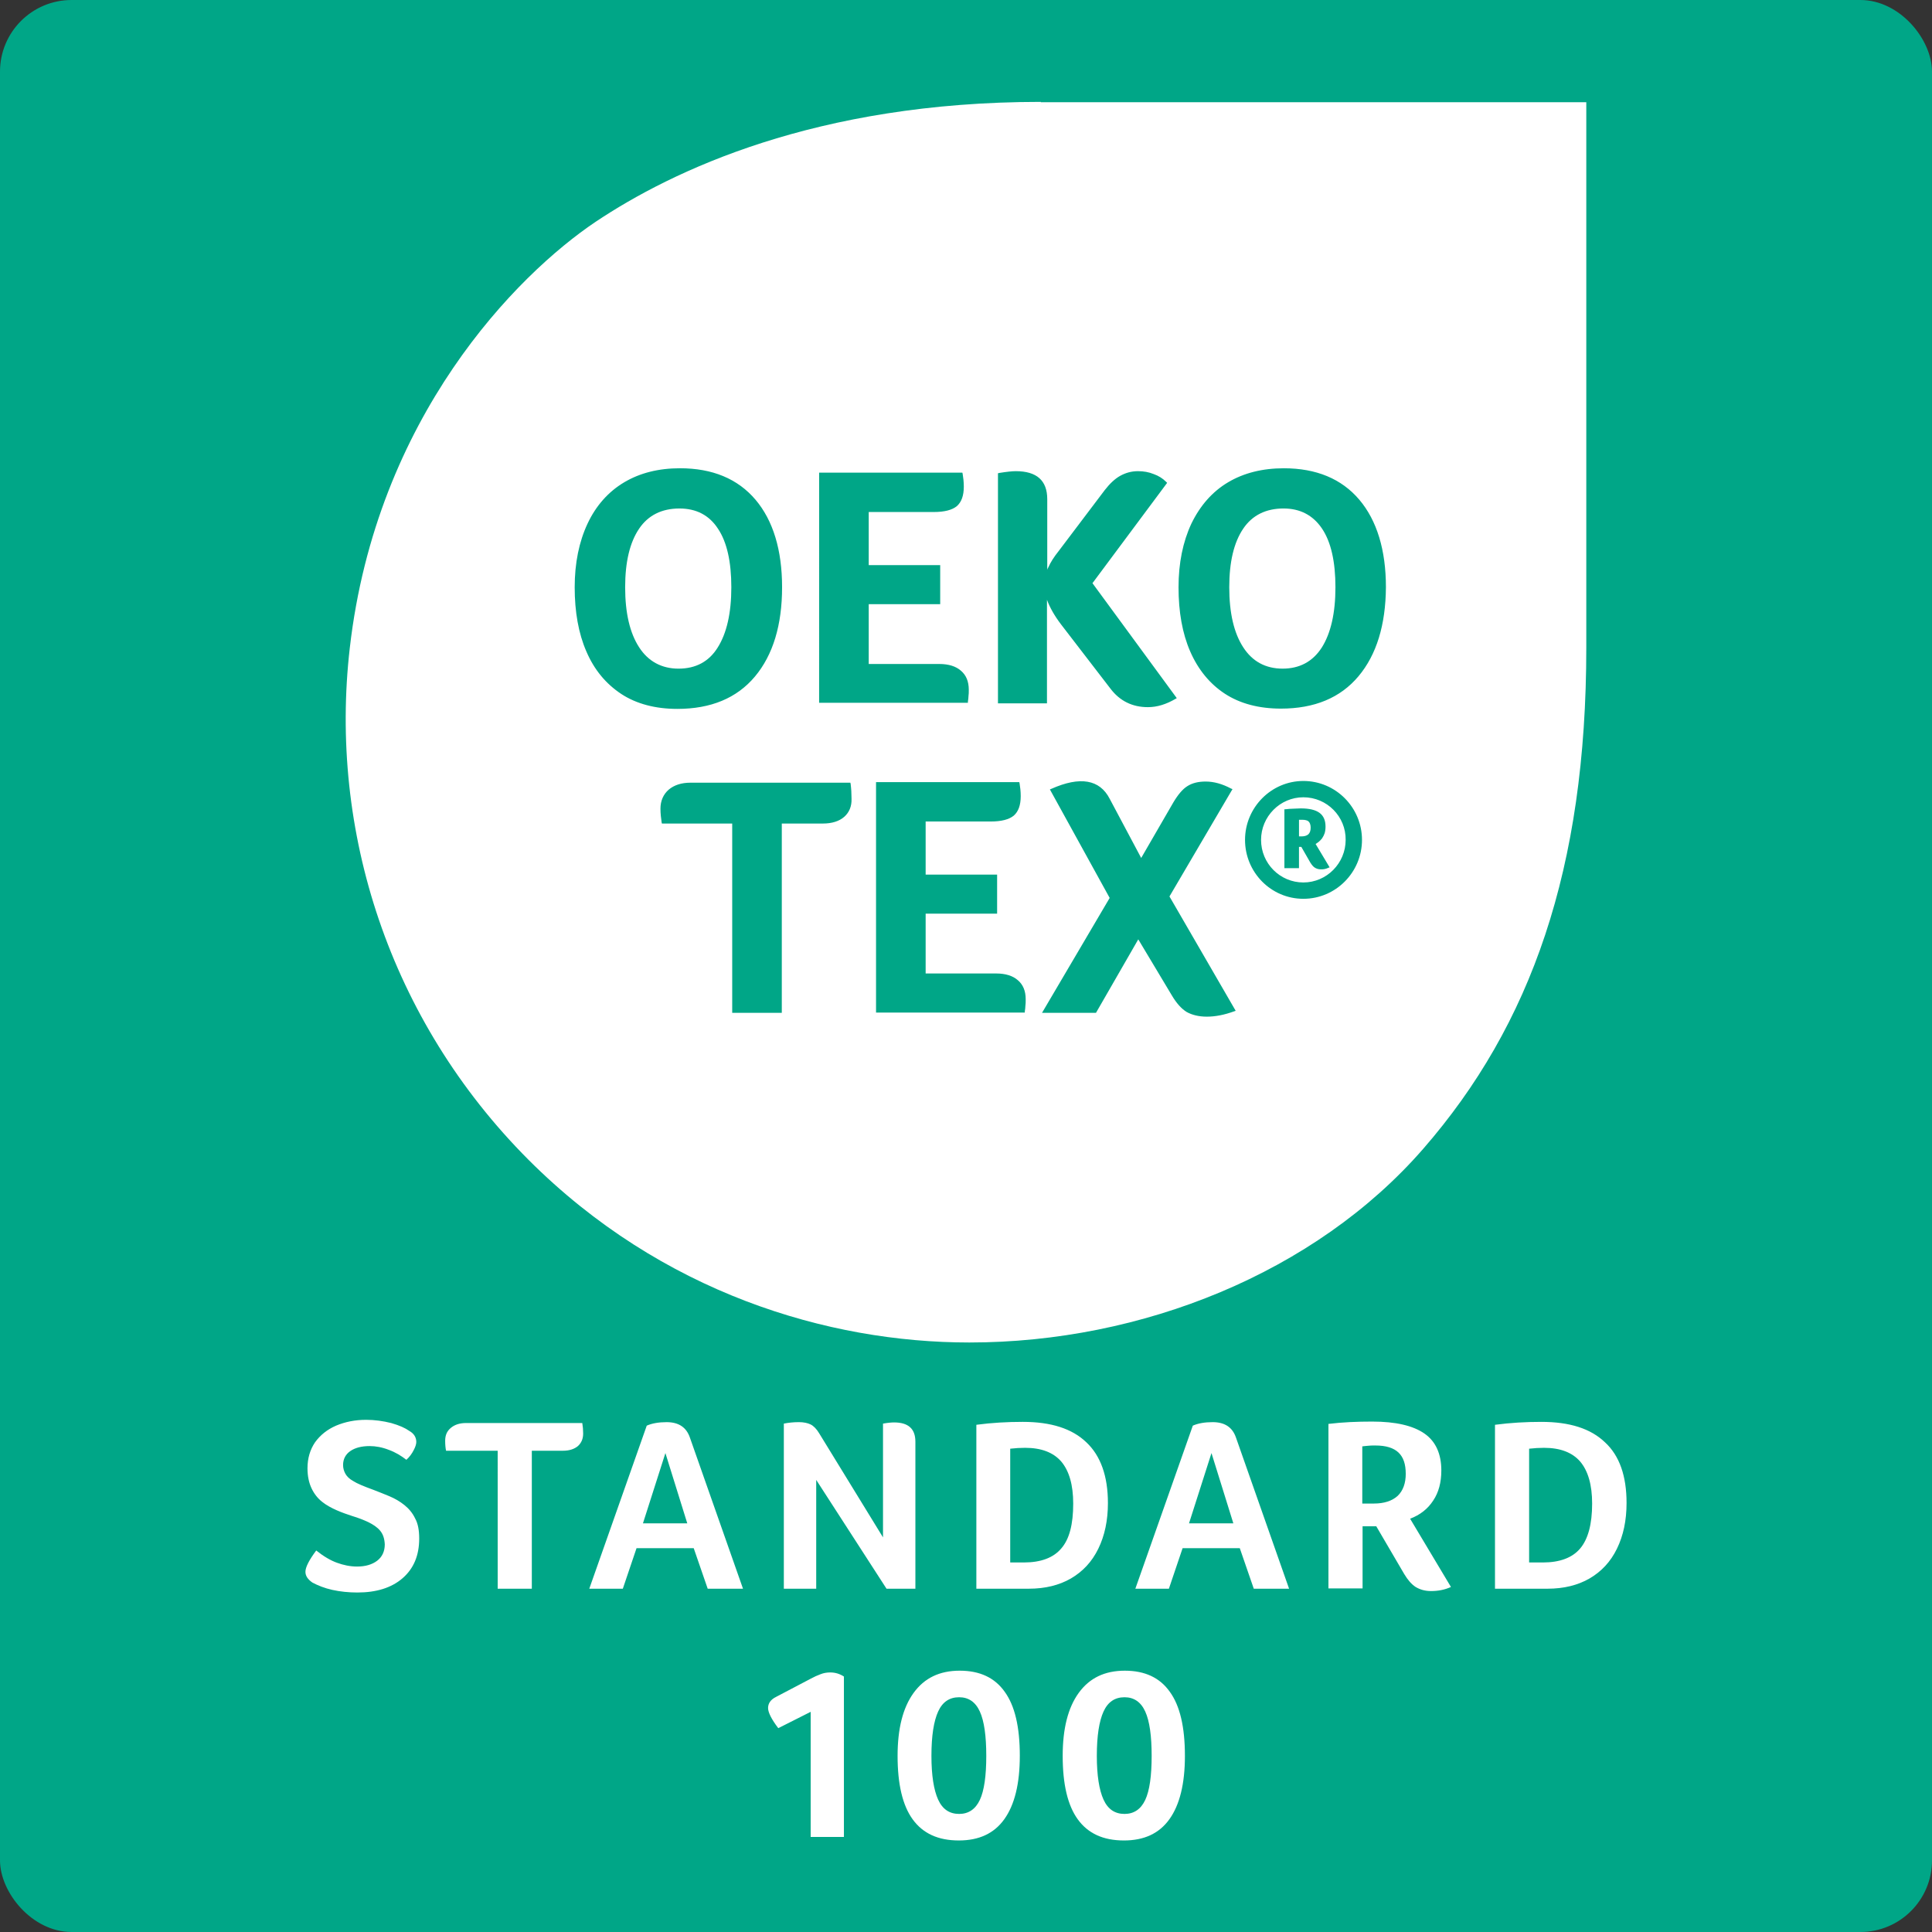 <svg xmlns="http://www.w3.org/2000/svg" xml:space="preserve" id="svg6" version="1.1" height="335.751" width="335.751"><rect width="100%" height="100%" fill="#333333" stroke="none"/><defs id="defs10"></defs><rect rx="12.444" ry="12.444" y="0" x="0" height="335.751" width="335.751" id="rect2009" style="fill:#00a687;fill-opacity:1;stroke-width:0.752;stroke-linecap:round;stroke-linejoin:round"></rect><path style="fill:#ffffff;fill-opacity:1;stroke-width:0.56" id="path2" fill="#050505" d="m 124.712,112.549 c 1.571,-2.483 2.381,-5.981 2.381,-10.495 0,-4.408 -0.76,-7.855 -2.33,-10.188 -1.522,-2.33 -3.751,-3.498 -6.693,-3.498 -3.039,0 -5.423,1.168 -6.994,3.498 -1.622,2.384 -2.435,5.78 -2.435,10.188 0,4.462 0.813,7.96 2.435,10.444 1.571,2.432 3.904,3.702 6.843,3.702 2.991,0 5.273,-1.219 6.793,-3.651 m 101.79,26.005 c -4.054,0 -7.351,3.348 -7.351,7.402 0,4.108 3.297,7.402 7.351,7.402 4.056,0 7.351,-3.345 7.351,-7.402 0.05,-4.054 -3.243,-7.402 -7.351,-7.402 m 4.309,12.269 c -0.202,0.101 -0.405,0.153 -0.609,0.202 -0.202,0.051 -0.405,0.051 -0.658,0.051 -0.405,0 -0.76,-0.099 -1.066,-0.303 -0.252,-0.153 -0.504,-0.457 -0.76,-0.862 l -1.571,-2.738 h -0.405 v 3.702 h -2.534 v -10.239 h 0.202 c 0.456,-0.05 0.913,-0.101 1.369,-0.101 0.456,0 0.862,-0.05 1.267,-0.05 1.471,0 2.534,0.252 3.246,0.76 0.709,0.508 1.063,1.318 1.063,2.384 0,0.456 -0.05,0.811 -0.151,1.165 -0.101,0.303 -0.255,0.609 -0.457,0.913 -0.204,0.252 -0.408,0.457 -0.66,0.658 -0.153,0.101 -0.304,0.204 -0.456,0.306 l 2.432,4.054 z M 223.054,88.366 c -3.042,0 -5.423,1.168 -6.996,3.498 -1.622,2.384 -2.432,5.78 -2.432,10.188 0,4.462 0.811,7.96 2.432,10.444 1.573,2.432 3.853,3.702 6.843,3.702 2.942,0 5.222,-1.219 6.795,-3.651 1.571,-2.483 2.382,-5.981 2.382,-10.495 0,-4.408 -0.76,-7.855 -2.33,-10.188 -1.573,-2.33 -3.804,-3.498 -6.693,-3.498 m -42.177,-70.662 c -39.085,0 -64.074,11.963 -77.357,20.834 -13.738,9.227 -38.121,33.914 -42.733,74.065 -3.651,31.683 6.793,64.634 31.073,88.966 23.117,23.115 52.011,31.734 76.595,31.734 29.96,0 60.122,-12.116 78.879,-33.661 18.755,-21.546 28.338,-48.663 28.338,-87.091 V 17.759 H 180.874 Z m -7.399,64.533 0.202,-0.05 c 1.267,-0.204 2.231,-0.306 2.838,-0.306 3.651,0 5.477,1.624 5.477,4.867 v 12.267 c 0.052,-0.151 0.099,-0.304 0.202,-0.454 0.354,-0.813 0.964,-1.775 1.775,-2.789 l 8.009,-10.594 c 0.862,-1.117 1.775,-1.979 2.687,-2.486 0.913,-0.505 1.928,-0.811 3.093,-0.811 0.964,0 1.877,0.153 2.738,0.507 0.862,0.303 1.571,0.76 2.18,1.369 l 0.151,0.153 -12.978,17.437 14.65,19.973 -0.252,0.151 c -1.571,0.913 -3.144,1.42 -4.765,1.42 -2.687,0 -4.867,-1.066 -6.489,-3.195 l -8.618,-11.203 c -1.114,-1.469 -1.925,-2.889 -2.432,-4.258 v 17.996 h -8.516 V 82.238 Z m -31.126,-0.101 h 24.89 l 0.05,0.202 c 0.101,0.609 0.202,1.369 0.202,2.231 0,1.571 -0.406,2.687 -1.216,3.396 -0.811,0.66 -2.129,1.015 -4.003,1.015 h -11.305 v 9.225 h 12.42 v 6.795 h -12.42 v 10.39 h 12.267 c 1.624,0 2.891,0.405 3.753,1.168 0.91,0.76 1.367,1.874 1.367,3.294 0,0.457 0,0.811 -0.05,1.114 0,0.306 -0.05,0.609 -0.101,0.964 v 0.204 H 142.351 Z M 101.899,113.208 c -1.369,-3.141 -2.027,-6.892 -2.027,-11.152 0,-4.207 0.76,-7.906 2.231,-11.05 1.469,-3.144 3.649,-5.576 6.387,-7.198 2.736,-1.622 5.981,-2.432 9.681,-2.432 5.627,0 10.038,1.823 13.131,5.474 3.042,3.598 4.612,8.72 4.612,15.206 0,6.54 -1.571,11.762 -4.715,15.512 -3.144,3.753 -7.654,5.627 -13.485,5.627 -3.801,0 -7.096,-0.862 -9.732,-2.585 -2.687,-1.775 -4.714,-4.207 -6.083,-7.402 m 44.814,28.745 c -0.862,0.76 -2.129,1.165 -3.702,1.165 h -7.147 v 32.898 h -8.618 v -32.898 h -12.215 l -0.05,-0.204 c -0.101,-0.709 -0.204,-1.52 -0.204,-2.381 0,-1.369 0.507,-2.483 1.42,-3.294 0.964,-0.813 2.231,-1.219 3.802,-1.219 h 27.78 l 0.05,0.204 c 0.101,0.811 0.153,1.672 0.153,2.585 0.05,1.318 -0.405,2.381 -1.267,3.144 m 31.482,32.847 c 0,0.304 -0.052,0.609 -0.101,0.964 v 0.202 h -25.854 v -40.045 h 24.89 l 0.052,0.202 c 0.101,0.609 0.202,1.369 0.202,2.231 0,1.571 -0.405,2.688 -1.216,3.396 -0.811,0.661 -2.129,1.015 -4.003,1.015 h -11.305 v 9.225 h 12.42 v 6.793 h -12.42 v 10.393 h 12.266 c 1.624,0 2.891,0.405 3.753,1.168 0.91,0.76 1.367,1.874 1.367,3.294 0,0.507 0,0.862 -0.052,1.165 m 36.243,0.964 c -1.672,0.607 -3.243,0.913 -4.714,0.913 -1.42,0 -2.585,-0.306 -3.498,-0.811 -0.913,-0.559 -1.775,-1.522 -2.585,-2.891 l -5.829,-9.732 -7.351,12.774 h -9.378 l 11.759,-19.972 -10.39,-18.858 0.252,-0.101 c 5.018,-2.231 8.414,-1.622 10.138,1.724 l 5.477,10.29 5.576,-9.633 c 0.811,-1.367 1.621,-2.33 2.432,-2.838 0.862,-0.559 1.928,-0.811 3.195,-0.811 1.418,0 2.889,0.405 4.408,1.216 l 0.255,0.101 -10.951,18.653 11.507,19.872 z m 12.065,-19.568 c -5.627,0 -10.138,-4.612 -10.138,-10.239 0,-5.627 4.562,-10.239 10.138,-10.239 5.627,0 10.188,4.612 10.188,10.239 0,5.627 -4.561,10.239 -10.188,10.239 m 9.582,-38.679 c -3.144,3.753 -7.654,5.627 -13.485,5.627 -3.802,0 -7.095,-0.862 -9.732,-2.585 -2.636,-1.724 -4.663,-4.207 -6.032,-7.351 -1.369,-3.141 -2.027,-6.892 -2.027,-11.152 0,-4.207 0.76,-7.907 2.228,-11.05 1.522,-3.144 3.651,-5.576 6.389,-7.198 2.736,-1.622 5.981,-2.432 9.681,-2.432 5.627,0 10.038,1.823 13.128,5.474 3.042,3.598 4.615,8.72 4.615,15.207 -0.05,6.54 -1.622,11.711 -4.765,15.461 m -9.834,24.942 h -0.507 v 2.891 h 0.405 c 0.507,0 0.913,-0.101 1.216,-0.357 0.255,-0.252 0.405,-0.607 0.405,-1.165 0,-0.508 -0.151,-0.913 -0.405,-1.114 -0.202,-0.153 -0.559,-0.255 -1.114,-0.255"></path><path style="fill:#ffffff;fill-opacity:1;stroke-width:0.56" id="path4" fill="#050505" d="m 205.92,305.143 c 0,4.867 -0.913,8.516 -2.688,10.999 -1.774,2.486 -4.408,3.702 -7.906,3.702 -3.6,0 -6.237,-1.216 -8.011,-3.651 -1.774,-2.432 -2.636,-6.132 -2.636,-11.05 0,-4.715 0.913,-8.365 2.789,-10.951 1.876,-2.585 4.51,-3.853 8.008,-3.853 3.498,0 6.084,1.219 7.807,3.651 1.775,2.432 2.636,6.134 2.636,11.152 m -5.78,0 c 0,-3.447 -0.354,-6.032 -1.114,-7.705 -0.76,-1.673 -1.976,-2.483 -3.6,-2.483 -1.673,0 -2.889,0.811 -3.649,2.483 -0.76,1.673 -1.165,4.207 -1.165,7.705 0,3.396 0.406,5.931 1.165,7.603 0.76,1.673 1.976,2.486 3.649,2.486 1.624,0 2.84,-0.813 3.6,-2.435 0.76,-1.622 1.114,-4.207 1.114,-7.654 m -22.913,0 c 0,4.867 -0.913,8.516 -2.687,10.999 -1.775,2.486 -4.409,3.702 -7.906,3.702 -3.6,0 -6.237,-1.216 -8.011,-3.651 -1.775,-2.432 -2.636,-6.132 -2.636,-11.05 0,-4.715 0.913,-8.365 2.789,-10.951 1.876,-2.585 4.51,-3.853 8.009,-3.853 3.498,0 6.083,1.219 7.807,3.651 1.774,2.432 2.636,6.134 2.636,11.152 m -5.829,0 c 0,-3.447 -0.357,-6.032 -1.117,-7.705 -0.76,-1.673 -1.976,-2.483 -3.598,-2.483 -1.675,0 -2.891,0.811 -3.651,2.483 -0.76,1.673 -1.165,4.207 -1.165,7.705 0,3.396 0.406,5.93 1.165,7.603 0.76,1.673 1.976,2.486 3.651,2.486 1.622,0 2.838,-0.813 3.598,-2.435 0.76,-1.622 1.117,-4.207 1.117,-7.654 m -30.518,14.042 v -21.695 l -5.627,2.838 c -1.165,-1.522 -1.775,-2.738 -1.775,-3.498 0,-0.811 0.456,-1.471 1.369,-1.925 l 6.083,-3.195 c 0.559,-0.303 1.114,-0.559 1.673,-0.76 0.507,-0.204 1.066,-0.306 1.672,-0.306 0.913,0 1.673,0.255 2.384,0.711 v 27.881 h -5.78 z m 141.789,-57.995 c 0,3.042 -0.559,5.678 -1.673,7.958 -1.117,2.282 -2.687,3.955 -4.765,5.171 -2.027,1.168 -4.462,1.775 -7.3,1.775 h -9.126 v -28.487 c 2.687,-0.357 5.375,-0.507 8.06,-0.507 4.918,0 8.57,1.165 11.053,3.549 2.535,2.33 3.751,5.88 3.751,10.543 m -5.982,0.101 c 0,-3.246 -0.709,-5.678 -2.078,-7.3 -1.369,-1.573 -3.447,-2.384 -6.288,-2.384 -0.811,0 -1.673,0.05 -2.585,0.153 v 19.771 h 2.384 c 2.94,0 5.12,-0.811 6.489,-2.432 1.369,-1.624 2.078,-4.209 2.078,-7.807 m -26.208,-5.729 c 0,2.027 -0.457,3.802 -1.42,5.222 -0.961,1.469 -2.279,2.483 -4.003,3.144 l 7.096,11.861 c -1.114,0.507 -2.282,0.709 -3.447,0.709 -1.063,0 -1.925,-0.252 -2.687,-0.709 -0.709,-0.456 -1.367,-1.216 -1.976,-2.231 l -4.867,-8.314 h -2.381 v 10.798 h -5.931 V 247.452 c 2.483,-0.304 5.018,-0.405 7.603,-0.405 4.105,0 7.096,0.709 9.075,2.078 1.976,1.369 2.94,3.549 2.94,6.438 m -6.186,0.559 c 0,-1.673 -0.405,-2.891 -1.267,-3.702 -0.862,-0.811 -2.18,-1.216 -4.003,-1.216 -0.507,0 -0.964,0 -1.318,0.05 -0.354,0.05 -0.711,0.05 -0.964,0.101 v 9.936 h 2.027 c 1.775,0 3.144,-0.456 4.108,-1.318 0.961,-0.913 1.418,-2.231 1.418,-3.853 m -26.41,19.972 -2.432,-7.047 h -9.936 l -2.384,7.047 h -5.829 l 9.987,-28.338 c 0.913,-0.405 2.078,-0.609 3.447,-0.609 2.129,0 3.447,0.913 4.054,2.687 l 9.227,26.259 z m -7.351,-23.573 -3.904,12.215 h 7.705 z m -17.996,8.668 c 0,3.042 -0.559,5.678 -1.673,7.958 -1.117,2.282 -2.687,3.955 -4.765,5.171 -2.027,1.168 -4.462,1.775 -7.3,1.775 h -9.126 v -28.487 c 2.687,-0.357 5.375,-0.507 8.059,-0.507 4.918,0 8.57,1.165 11.053,3.549 2.483,2.33 3.751,5.88 3.751,10.543 m -6.032,0.101 c 0,-3.246 -0.709,-5.678 -2.078,-7.3 -1.369,-1.573 -3.447,-2.384 -6.285,-2.384 -0.813,0 -1.675,0.05 -2.585,0.153 v 19.771 h 2.381 c 2.94,0 5.12,-0.811 6.489,-2.432 1.42,-1.624 2.078,-4.209 2.078,-7.807 m -27.476,14.802 h -4.967 L 141.845,257.182 v 18.909 h -5.627 v -28.691 c 0.76,-0.153 1.621,-0.255 2.636,-0.255 0.811,0 1.52,0.153 2.027,0.406 0.507,0.255 1.015,0.762 1.471,1.522 l 11.101,18.098 v -19.771 c 0.862,-0.153 1.519,-0.204 1.925,-0.204 2.486,0 3.702,1.117 3.702,3.345 v 25.55 z m -36.043,0 -2.432,-7.047 h -9.936 l -2.384,7.047 h -5.829 l 9.987,-28.338 c 0.913,-0.405 2.078,-0.609 3.447,-0.609 2.129,0 3.447,0.913 4.054,2.687 l 9.227,26.259 z m -7.351,-23.573 -3.904,12.215 h 7.705 z m -29.149,-0.406 h -8.972 c -0.101,-0.507 -0.153,-1.066 -0.153,-1.724 0,-0.964 0.306,-1.673 0.964,-2.231 0.658,-0.559 1.519,-0.862 2.687,-0.862 h 20.177 c 0.101,0.609 0.151,1.216 0.151,1.826 0,0.913 -0.303,1.622 -0.91,2.18 -0.609,0.507 -1.471,0.811 -2.585,0.811 h -5.426 v 23.978 h -5.93 z m -31.532,17.337 c 1.267,1.015 2.483,1.724 3.6,2.129 1.114,0.405 2.28,0.66 3.496,0.66 1.471,0 2.636,-0.357 3.498,-1.015 0.862,-0.66 1.318,-1.621 1.318,-2.84 -0.05,-1.012 -0.303,-1.772 -0.811,-2.381 -0.507,-0.609 -1.216,-1.066 -2.027,-1.471 -0.862,-0.405 -1.775,-0.76 -2.789,-1.063 -0.913,-0.303 -1.823,-0.609 -2.736,-1.015 -0.913,-0.405 -1.775,-0.862 -2.534,-1.469 -0.762,-0.609 -1.369,-1.369 -1.826,-2.333 -0.457,-0.964 -0.709,-2.129 -0.709,-3.498 0,-1.724 0.454,-3.243 1.316,-4.51 0.913,-1.267 2.132,-2.231 3.651,-2.891 1.571,-0.658 3.294,-1.012 5.222,-1.012 1.469,0 2.94,0.202 4.36,0.559 1.418,0.405 2.432,0.862 3.141,1.367 0.811,0.456 1.219,1.117 1.219,1.928 0,0.354 -0.153,0.862 -0.456,1.42 -0.306,0.607 -0.711,1.165 -1.267,1.673 -0.913,-0.711 -1.928,-1.318 -3.042,-1.724 -1.168,-0.457 -2.282,-0.661 -3.348,-0.661 -1.418,0 -2.534,0.304 -3.345,0.862 -0.811,0.559 -1.267,1.369 -1.267,2.435 0,0.556 0.153,1.063 0.405,1.52 0.255,0.456 0.711,0.913 1.369,1.267 0.609,0.405 1.826,0.913 3.498,1.522 0.913,0.354 1.825,0.709 2.787,1.114 0.964,0.406 1.826,0.913 2.585,1.52 0.762,0.609 1.42,1.369 1.876,2.333 0.508,0.913 0.709,2.078 0.709,3.498 0,2.94 -0.961,5.222 -2.889,6.894 -1.925,1.672 -4.562,2.483 -7.858,2.483 -1.519,0 -2.991,-0.153 -4.357,-0.456 -1.369,-0.303 -2.486,-0.76 -3.447,-1.267 -0.813,-0.558 -1.219,-1.165 -1.219,-1.876 0,-0.811 0.66,-2.078 1.876,-3.7"></path></svg>
